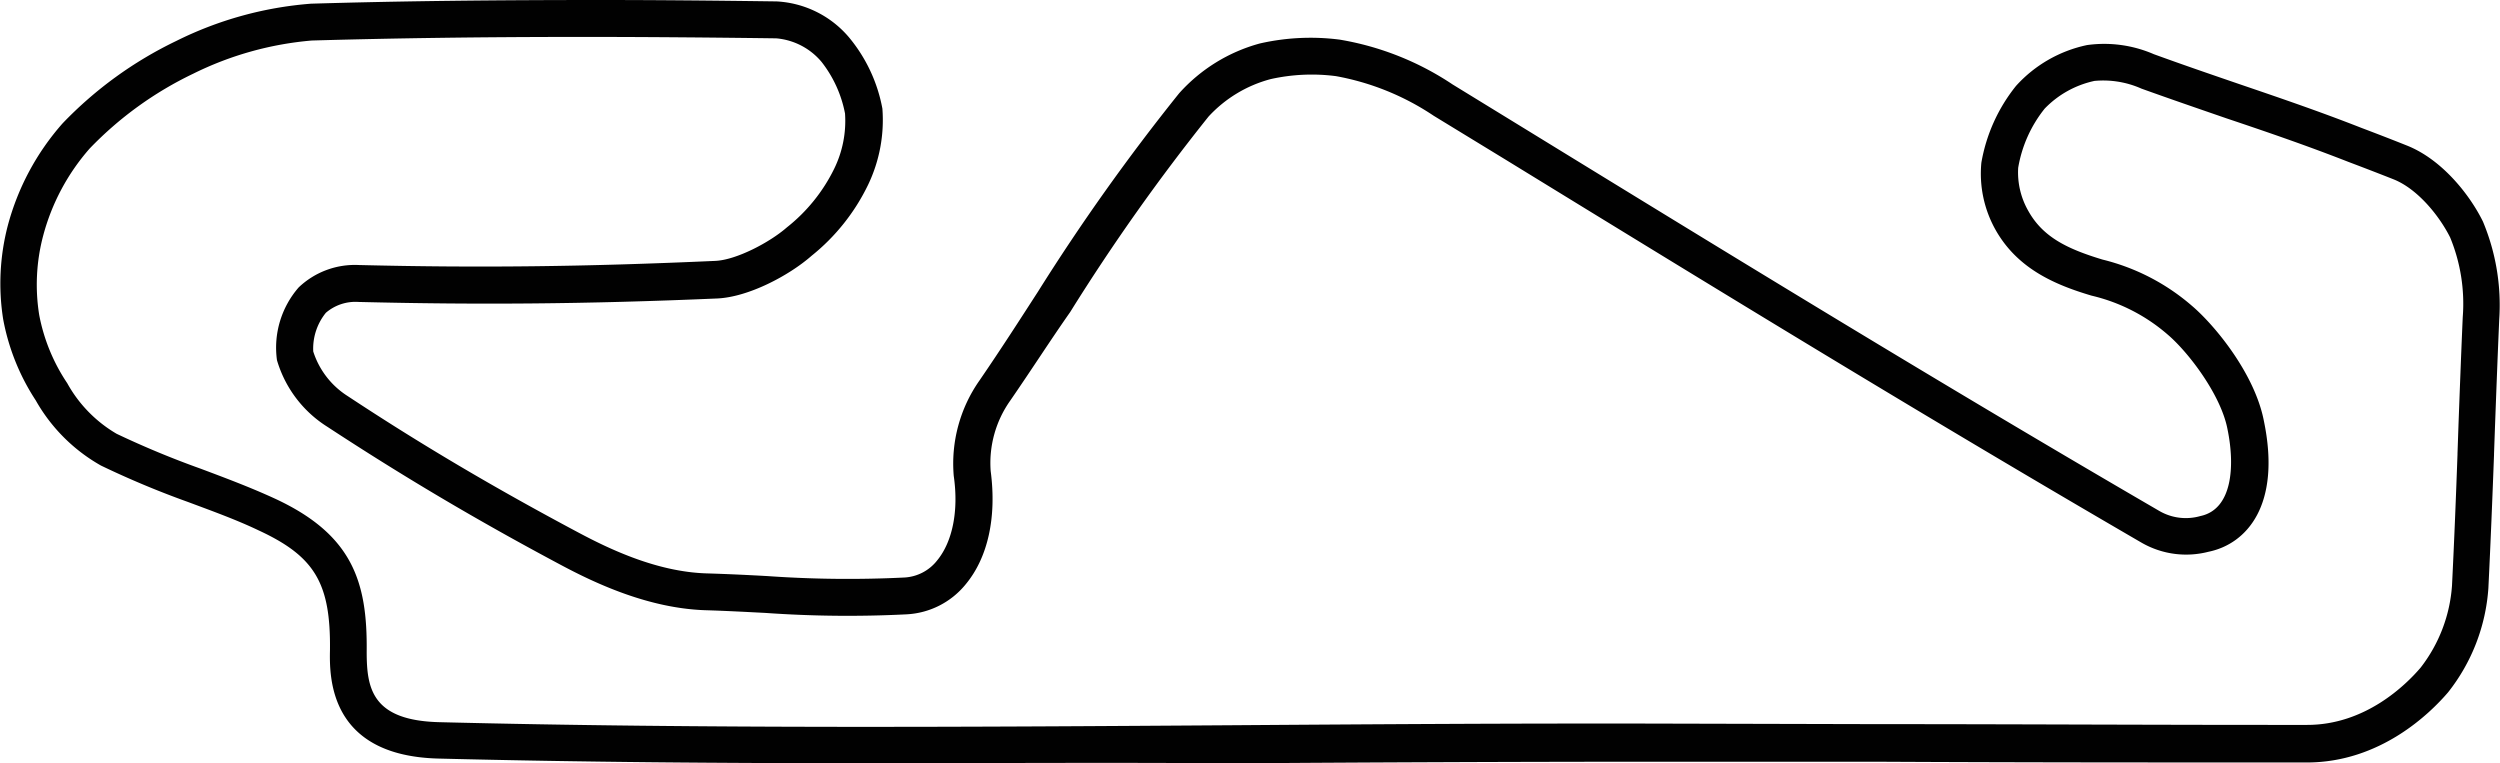 <svg xmlns="http://www.w3.org/2000/svg" viewBox="0 0 230.17 70.27"><defs><style>.cls-1{fill:#010101;}</style></defs><g id="Layer_2" data-name="Layer 2"><g id="Layer_1-2" data-name="Layer 1"><path id="barcelona" class="cls-1" d="M79.8,70.27c-13.11,0-26.3-.1-39.42-.43-10.13-.25-10.05-7.55-10-10,.07-6.15-1.4-8.61-6.55-11-2.09-1-4.35-1.81-6.54-2.63a83.25,83.25,0,0,1-8-3.35,15.82,15.82,0,0,1-6-6,20.37,20.37,0,0,1-3-7.48A21.12,21.12,0,0,1,.71,20.8a23.22,23.22,0,0,1,5.06-9.45A36.23,36.23,0,0,1,16.23,3.77,33.58,33.58,0,0,1,28.63.34C36.94.09,45.68,0,55.37,0,60.24,0,65.52.05,71.5.13a9.37,9.37,0,0,1,6.65,3.29A14.32,14.32,0,0,1,81.24,10a13.79,13.79,0,0,1-1.31,7,18.9,18.9,0,0,1-5.21,6.55c-2.06,1.81-5.8,3.8-8.69,3.93C53.92,28,44,28.07,33,27.8a4.17,4.17,0,0,0-3,1,5.24,5.24,0,0,0-1.16,3.56A7.59,7.59,0,0,0,32,36.46c6.71,4.43,13.47,8.43,21.29,12.59,2.89,1.54,7.24,3.6,11.74,3.74,2,.06,3.86.15,5.65.25a105.86,105.86,0,0,0,12.6.13,4.11,4.11,0,0,0,3-1.57c1.4-1.7,2-4.53,1.53-7.78A13.32,13.32,0,0,1,90.2,35c2-2.92,3.7-5.57,5.36-8.14a194,194,0,0,1,13-18.27A15.37,15.37,0,0,1,116,4a21,21,0,0,1,7.35-.35,26.62,26.62,0,0,1,10.38,4.12l6.62,4.06c19.7,12.09,38.31,23.5,58.45,35.21a4.86,4.86,0,0,0,3.79.47c2.93-.62,3.2-4.56,2.49-8-.6-3.14-3.58-7.07-5.51-8.71a16.4,16.4,0,0,0-7-3.58c-3.38-1-6.79-2.47-8.81-6a10.57,10.57,0,0,1-1.34-6.24,15.5,15.5,0,0,1,3.19-7.07,12.19,12.19,0,0,1,6.54-3.76,11.46,11.46,0,0,1,6.15.84c2.75,1,5.32,1.88,7.8,2.73,3.81,1.3,7.4,2.52,11.3,4.05,1.35.51,2.75,1.05,4.2,1.63,3.27,1.3,5.82,4.59,7,7a19.92,19.92,0,0,1,1.5,9c-.15,3.42-.27,6.65-.39,9.85l-.09,2.53v.09c-.15,4-.31,8-.52,12.28a17.36,17.36,0,0,1-3.71,9.59c-1.66,1.94-6.25,6.46-13,6.46-14,0-26.47,0-39.69-.07l-20,0c-13.07,0-26.31.06-39.11.15C102.45,70.19,91.16,70.27,79.8,70.27ZM53.32,3.4c-8.84,0-16.91.11-24.6.33A30.31,30.31,0,0,0,17.78,6.79a32.93,32.93,0,0,0-9.53,6.89,19.87,19.87,0,0,0-4.27,8A17.59,17.59,0,0,0,3.61,29a16.92,16.92,0,0,0,2.58,6.28,12.27,12.27,0,0,0,4.55,4.66,83.48,83.48,0,0,0,7.73,3.21c2.24.84,4.56,1.71,6.76,2.72,7.23,3.32,8.6,7.69,8.53,14.11,0,3.35.44,6.36,6.7,6.51,24.44.61,49.17.44,73.08.28,12.81-.09,26.06-.18,39.15-.15l20.05.05c13.22,0,25.71.08,39.68.07,5.36,0,9.08-3.68,10.44-5.27a13.88,13.88,0,0,0,2.89-7.54c.21-4.21.37-8.25.51-12.17a.19.19,0,0,1,0-.08l.09-2.61c.12-3.21.24-6.45.39-9.87a16,16,0,0,0-1.16-7.34c-1-2-3-4.47-5.21-5.35-1.44-.57-2.82-1.1-4.17-1.61-3.86-1.51-7.42-2.73-11.2-4-2.49-.86-5.06-1.74-7.84-2.74a8.65,8.65,0,0,0-4.33-.71A9,9,0,0,0,188.25,10a11.85,11.85,0,0,0-2.44,5.45,7.13,7.13,0,0,0,.95,4c1.35,2.4,3.61,3.48,6.82,4.45a19.73,19.73,0,0,1,8.22,4.25c2.13,1.81,5.82,6.3,6.64,10.65,1.59,7.72-1.6,11.28-5.11,12a8.22,8.22,0,0,1-6.15-.83c-20.24-11.76-38.86-23.18-58.58-35.28L132,10.66a23.77,23.77,0,0,0-9-3.65,17.37,17.37,0,0,0-6,.27,11.93,11.93,0,0,0-5.73,3.45,187.68,187.68,0,0,0-12.74,18C96.74,31.28,95,34,93,36.9a9.94,9.94,0,0,0-1.79,6.47c.56,4.25-.25,7.94-2.28,10.4a7.5,7.5,0,0,1-5.46,2.79,107.7,107.7,0,0,1-13-.13c-1.76-.09-3.58-.19-5.57-.25C59.74,56,54.9,53.75,51.71,52.05,43.8,47.84,37,43.79,30.15,39.3a10.85,10.85,0,0,1-4.65-6.14,8.44,8.44,0,0,1,2-6.7,7.5,7.5,0,0,1,5.53-2.06c11,.27,20.79.16,32.82-.38,1.92-.08,5-1.69,6.59-3.08a15.61,15.61,0,0,0,4.36-5.4,10,10,0,0,0,1-5.09A11.08,11.08,0,0,0,75.64,5.7a6.12,6.12,0,0,0-4.18-2.17c-6-.08-11.24-.12-16.1-.13h-2Z"/></g></g></svg>